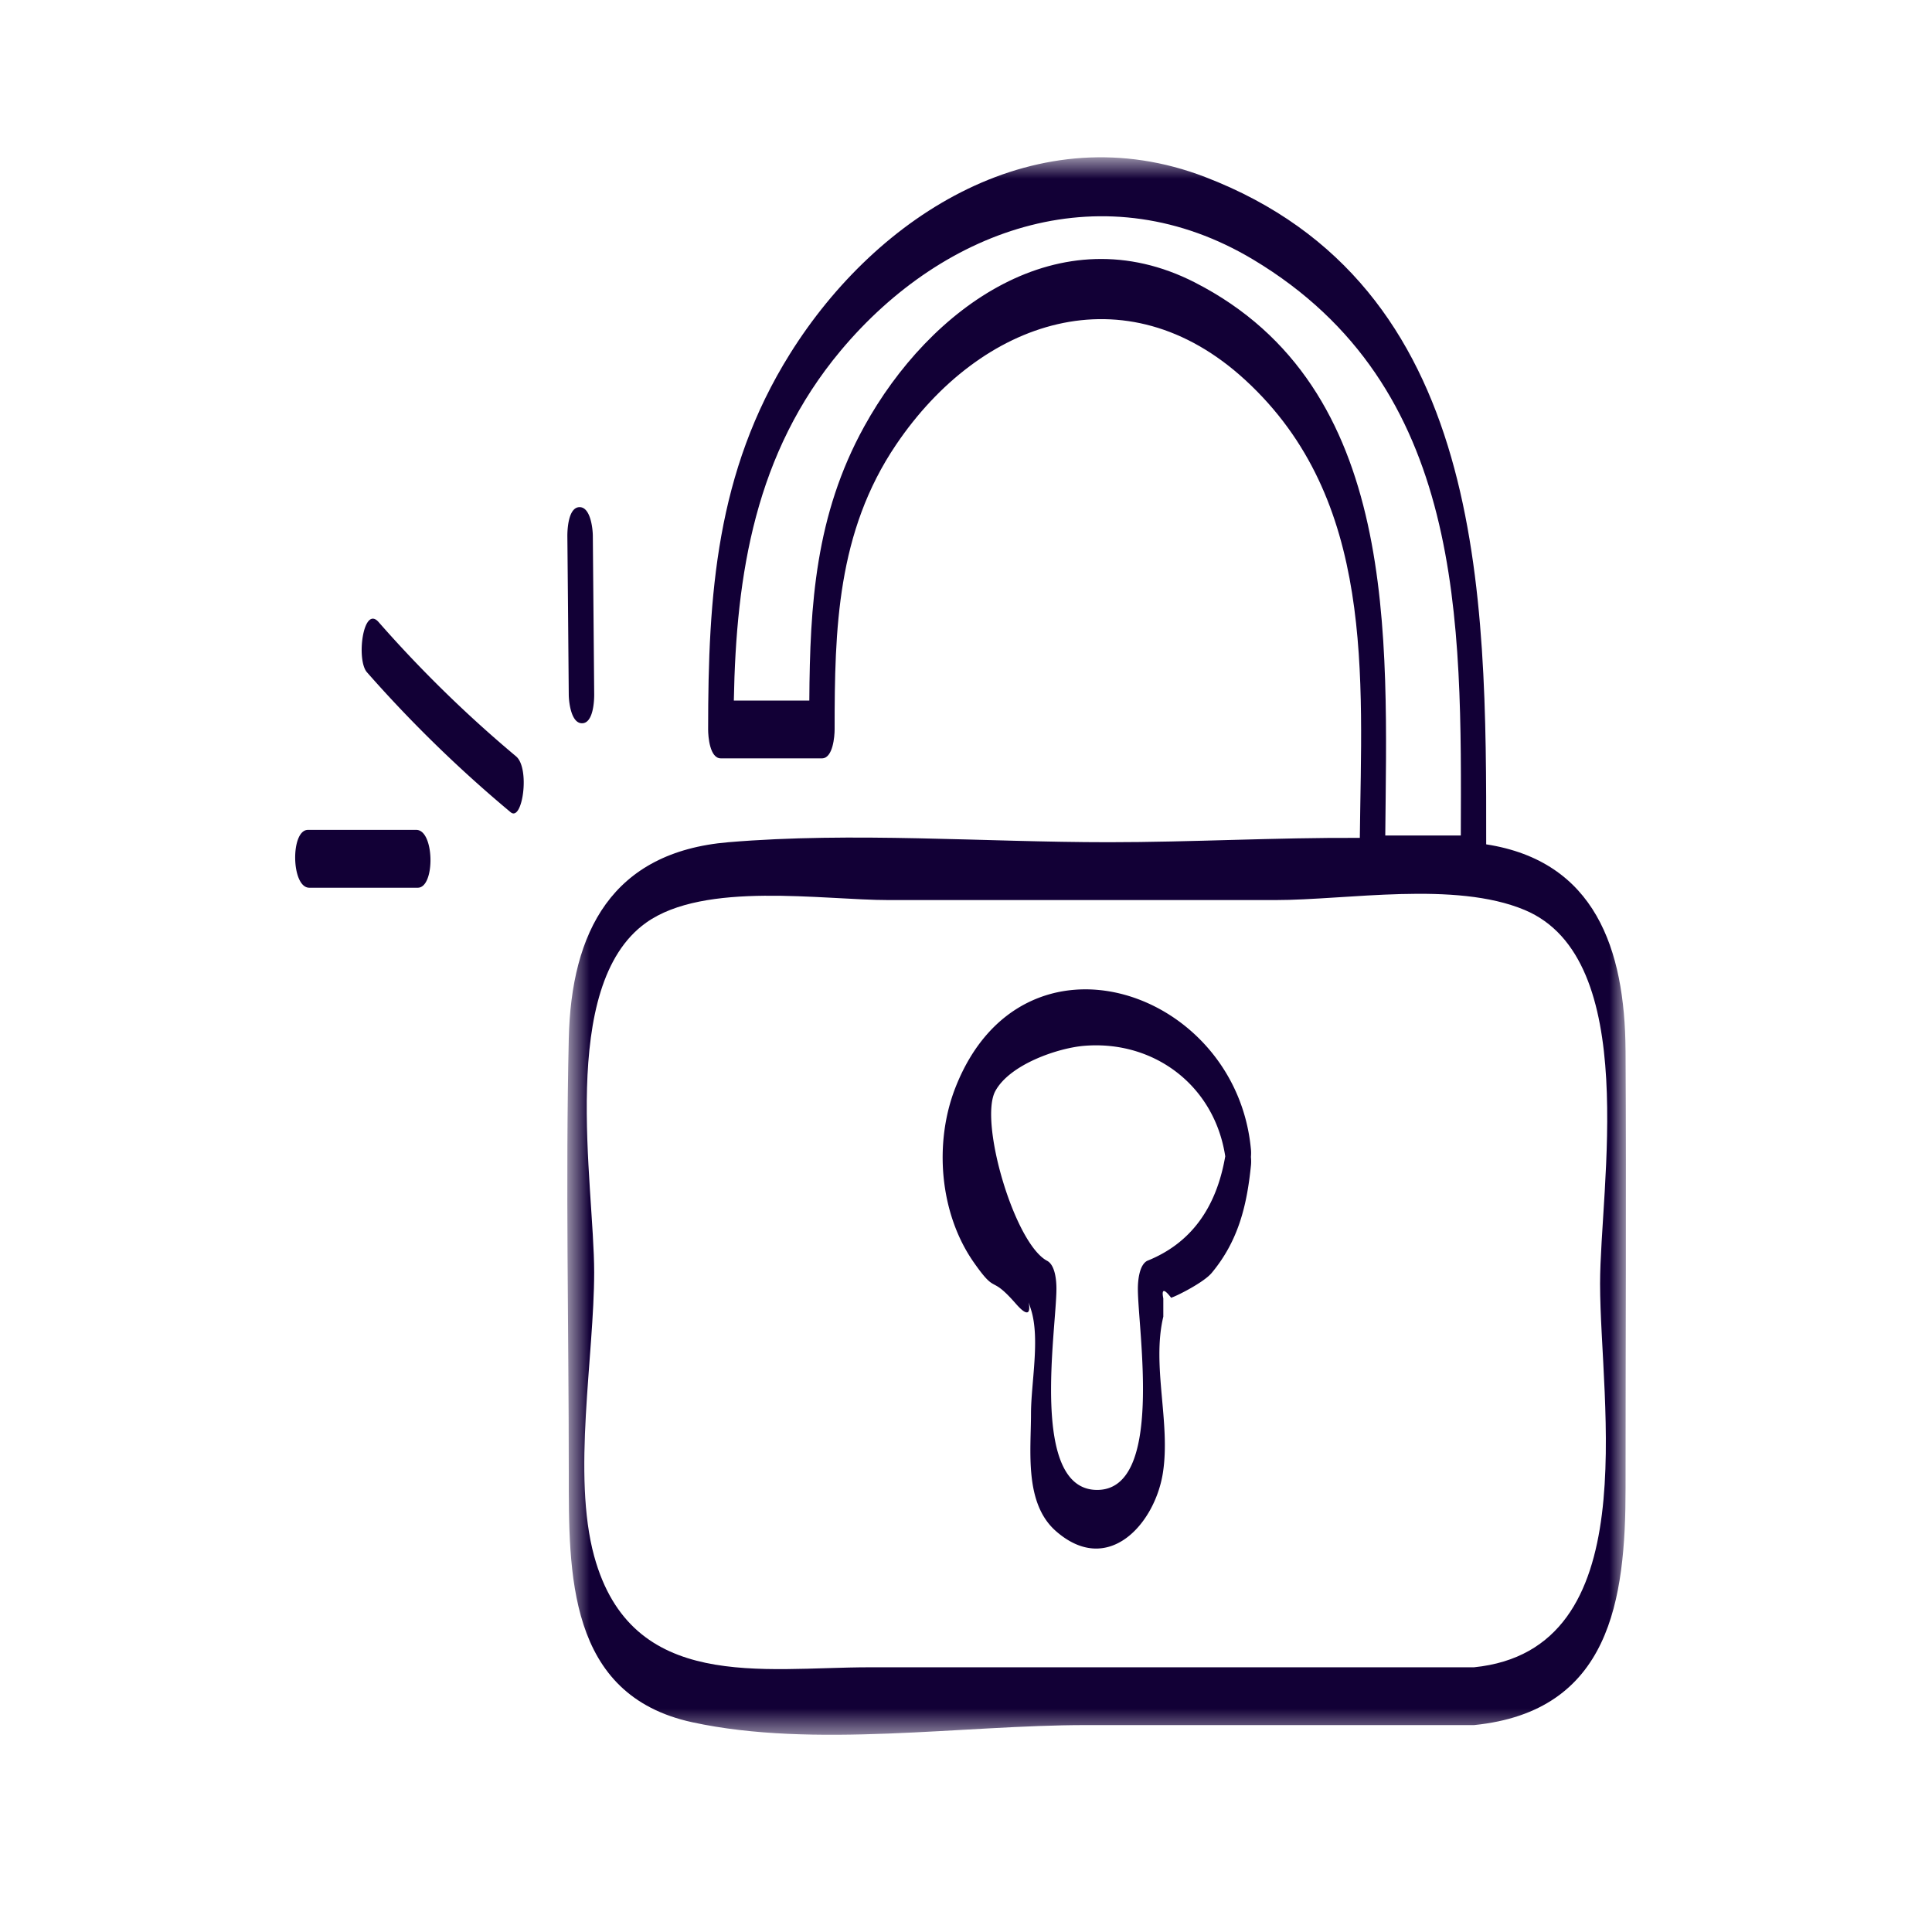 <svg width="72" height="72" viewBox="0 0 72 72" xmlns="http://www.w3.org/2000/svg" xmlns:xlink="http://www.w3.org/1999/xlink"><defs><path id="a" d="M.659.694h39.45v58.789H.66z"/></defs><g fill="none" fill-rule="evenodd"><g transform="translate(20.483 5.168)"><mask id="b" fill="#fff"><use xlink:href="#a"/></mask><path d="M34.45 56.967H11.928c-4.01 0-8.874.938-10.268-4.141-.828-3.02 0-7.474 0-10.58 0-3.308-1.356-10.677 1.933-13.026 2.179-1.556 6.573-.845 9.051-.845h14.39c2.7 0 6.7-.72 9.3.368 4.36 1.822 2.813 10.336 2.813 13.928 0 4.508 1.747 13.646-4.699 14.296M24.05 5.36c-5.049-2.58-9.885.931-12.33 5.373-1.815 3.294-2.02 6.625-2.042 10.207H6.865c.085-4.718.796-9.226 3.976-13.033 3.9-4.667 9.898-6.686 15.384-3.398 7.895 4.735 7.758 13.445 7.732 21.46h-2.815c.063-7.372.56-16.696-7.093-20.609m16.047 28.62c-.022-3.787-1.141-7.054-5.193-7.682.007-9.36 0-20.85-10.476-24.87C18.22-.956 12.224 2.787 8.952 8.026c-2.747 4.398-3.045 8.979-3.045 13.99 0 .267.061 1.078.473 1.078h3.768c.413 0 .473-.83.473-1.078 0-3.746.087-7.353 2.293-10.615 3.154-4.666 8.557-6.5 13.01-2.408 4.855 4.459 4.338 11.037 4.27 17.064-3.124-.016-6.286.162-9.36.162-4.665 0-9.52-.39-14.17 0-4.343.364-5.86 3.345-5.95 7.321-.123 5.375 0 10.767 0 16.143 0 3.758-.068 8.321 4.604 9.333 4.534.983 10.055.105 14.657.105H34.45c5.081-.512 5.647-4.669 5.647-8.825 0-5.438.03-10.877 0-16.316" fill="#120036" fill-rule="nonzero" mask="url(#b)"/></g><path d="M42.753 46.987c-.302.158-.348.755-.348 1.04 0 1.559.984 7.498-1.518 7.498-2.529 0-1.517-5.962-1.517-7.499 0-.285-.04-.877-.348-1.04-1.215-.64-2.545-5.19-1.93-6.324.543-1.001 2.345-1.61 3.321-1.688 2.59-.21 4.846 1.475 5.248 4.118-.336 1.949-1.3 3.251-2.908 3.895m3.867-4.136c-.535-5.992-8.518-8.69-11.014-2.32-.807 2.059-.594 4.688.684 6.514.881 1.259.577.408 1.566 1.539.512.586.536.261.481-.05l.085.269c.345 1.082 0 2.744 0 3.889 0 1.394-.254 3.33.93 4.369 1.943 1.702 3.684-.27 3.984-2.162.297-1.877-.422-3.994.017-5.831v-.678c-.07-.357.025-.37.283-.038-.095.096 1.176-.502 1.52-.914.99-1.189 1.312-2.501 1.464-4.014.01-.101.008-.205-.002-.306.007-.09.01-.178.002-.267M14.109 23.182c-.572-.65-.844 1.406-.433 1.872a48.425 48.425 0 005.355 5.216c.441.368.732-1.641.2-2.084a46.571 46.571 0 01-5.122-5.004m7.588 3.772c.414-.01.45-.838.447-1.089l-.051-5.899c-.003-.278-.089-1.076-.5-1.066-.416.01-.451.838-.449 1.088.019 1.968.035 3.933.052 5.9.003.277.088 1.076.501 1.066m-6.182 3.974h-4.04c-.655 0-.627 2.155.052 2.155h4.042c.654 0 .626-2.155-.054-2.155" fill="#120036" fill-rule="nonzero"/></g></svg>
